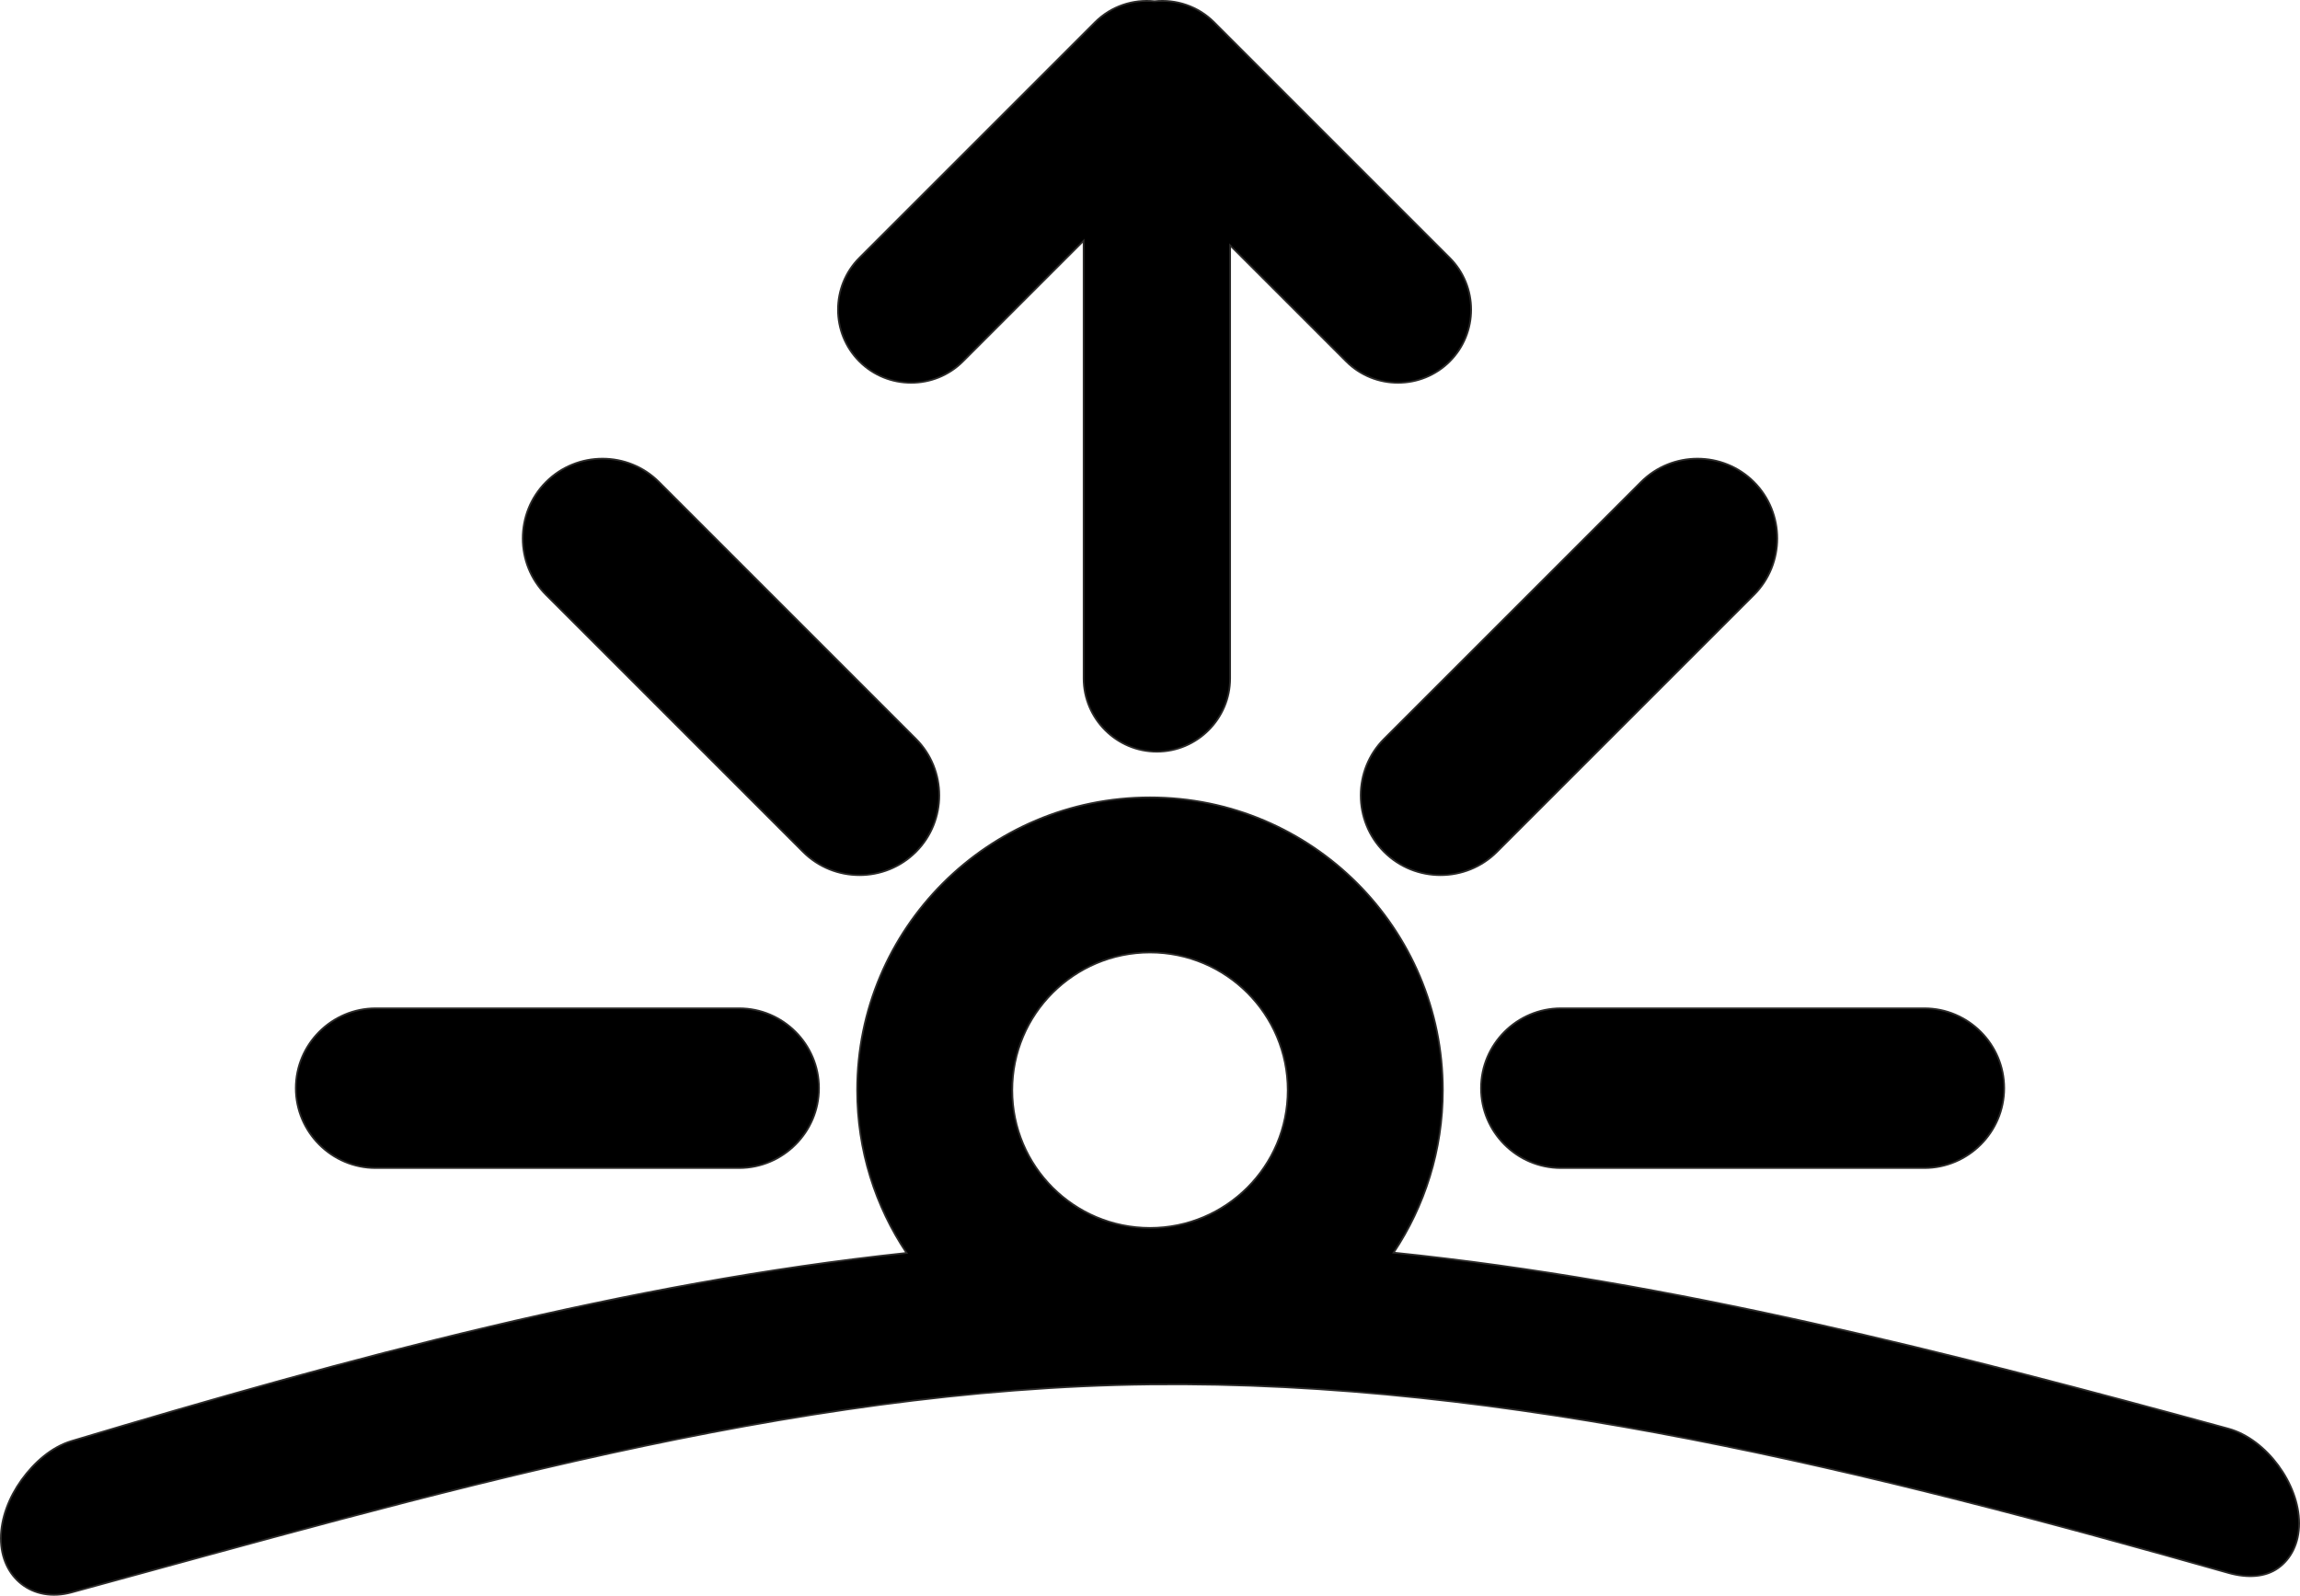 <?xml version="1.0" encoding="UTF-8"?>
<!DOCTYPE svg PUBLIC "-//W3C//DTD SVG 1.1//EN" "http://www.w3.org/Graphics/SVG/1.1/DTD/svg11.dtd">
<!-- Creator: CorelDRAW 2020 (64-Bit) -->
<svg xmlns="http://www.w3.org/2000/svg" xml:space="preserve" width="262.879mm" height="182.403mm" version="1.1" style="shape-rendering:geometricPrecision; text-rendering:geometricPrecision; image-rendering:optimizeQuality; fill-rule:evenodd; clip-rule:evenodd"
viewBox="0 0 26283.76 18237.44"
 xmlns:xlink="http://www.w3.org/1999/xlink"
 xmlns:xodm="http://www.corel.com/coreldraw/odm/2003">
 <defs>
  <style type="text/css">
   <![CDATA[
    .str0 {stroke:#2B2A29;stroke-width:20;stroke-miterlimit:22.926}
    .fil0 {fill:black}
   ]]>
  </style>
 </defs>
 <g id="Layer_x0020_1">
  <path class="fil0 str0" d="M816.29 16470.13c3180.49,-953.1 6358.6,-1811.84 9543.69,-2149.66 -356.5,-532.03 -564.55,-1171.91 -564.55,-1860.45 0,-1848.21 1498.24,-3346.45 3346.45,-3346.45 1848.21,0 3346.45,1498.24 3346.45,3346.45 0,686.95 -207.11,1325.45 -562.11,1856.74 3182.48,325.38 6358.03,1142.28 9538.61,2011.52 222.67,60.85 425.58,224.17 569.93,419.6 144.55,195.7 239,433.61 239,662.95 0,0 0,0 0,0 0,229.33 -94.57,407.29 -239,510.48 -144.46,103.19 -346.49,118.98 -569.93,55.64 -4107.63,-1164.5 -8210.06,-2200 -12325.58,-2154.05 -4122.31,46.02 -8215,1259.96 -12322.96,2377.02 -222.92,60.61 -425.06,17.72 -569.92,-95.14 -144.04,-112.22 -236.37,-293.89 -236.37,-523.23 0,0 0,0 0,-0.42 0,-228.91 92.43,-467.23 236.37,-667.19 144.95,-201.36 343.77,-376.04 569.92,-443.81zm9004.23 -13522.96l2693.12 -2693.12c185.18,-185.18 437.4,-264.95 680.38,-239.41 242.98,-25.54 495.19,54.23 680.37,239.41l2693.12 2693.12c325.49,325.49 325.49,858.09 0,1183.57l0 0.01c-325.49,325.49 -858.09,325.49 -1183.58,0l-1326.54 -1326.55 0 4949.81c0,460.31 -376.62,836.92 -836.92,836.92l-0.01 0c-460.31,0 -836.93,-376.61 -836.93,-836.92l0 -5002.68 -1379.42 1379.42c-325.49,325.49 -858.09,325.49 -1183.58,0l0 -0.01c-325.49,-325.48 -325.49,-858.08 0,-1183.57zm-5527.57 8577l4153.32 0c501.97,0 912.67,410.7 912.67,912.67l0 0c0,501.97 -410.7,912.67 -912.67,912.67l-4153.32 0c-501.97,0 -912.67,-410.7 -912.67,-912.67l0 0c0,-501.97 410.7,-912.67 912.67,-912.67zm13544.54 0l4153.32 0c501.97,0 912.67,410.7 912.67,912.67l0 0c0,501.97 -410.7,912.67 -912.67,912.67l-4153.32 0c-501.97,0 -912.67,-410.7 -912.67,-912.67l0 0c0,-501.97 410.7,-912.67 912.67,-912.67zm-7370.05 -3078.94l-2936.84 -2936.84c-354.94,-354.94 -935.75,-354.94 -1290.71,0l0 0c-354.94,354.95 -354.94,935.76 0,1290.71l2936.84 2936.84c354.94,354.94 935.76,354.94 1290.71,0l0 0c354.94,-354.94 354.94,-935.76 0,-1290.71zm5348.88 0l2936.84 -2936.84c354.94,-354.94 935.75,-354.94 1290.71,0l0 0c354.94,354.95 354.94,935.76 0,1290.71l-2936.84 2936.84c-354.94,354.94 -935.76,354.94 -1290.71,0l0 0c-354.94,-354.94 -354.94,-935.76 0,-1290.71zm-2674.44 2440.77c869.31,0 1574.02,704.71 1574.02,1574.02 0,869.31 -704.71,1574.02 -1574.02,1574.02 -869.31,0 -1574.02,-704.71 -1574.02,-1574.02 0,-869.31 704.71,-1574.02 1574.02,-1574.02z"/>
 </g>
</svg>
